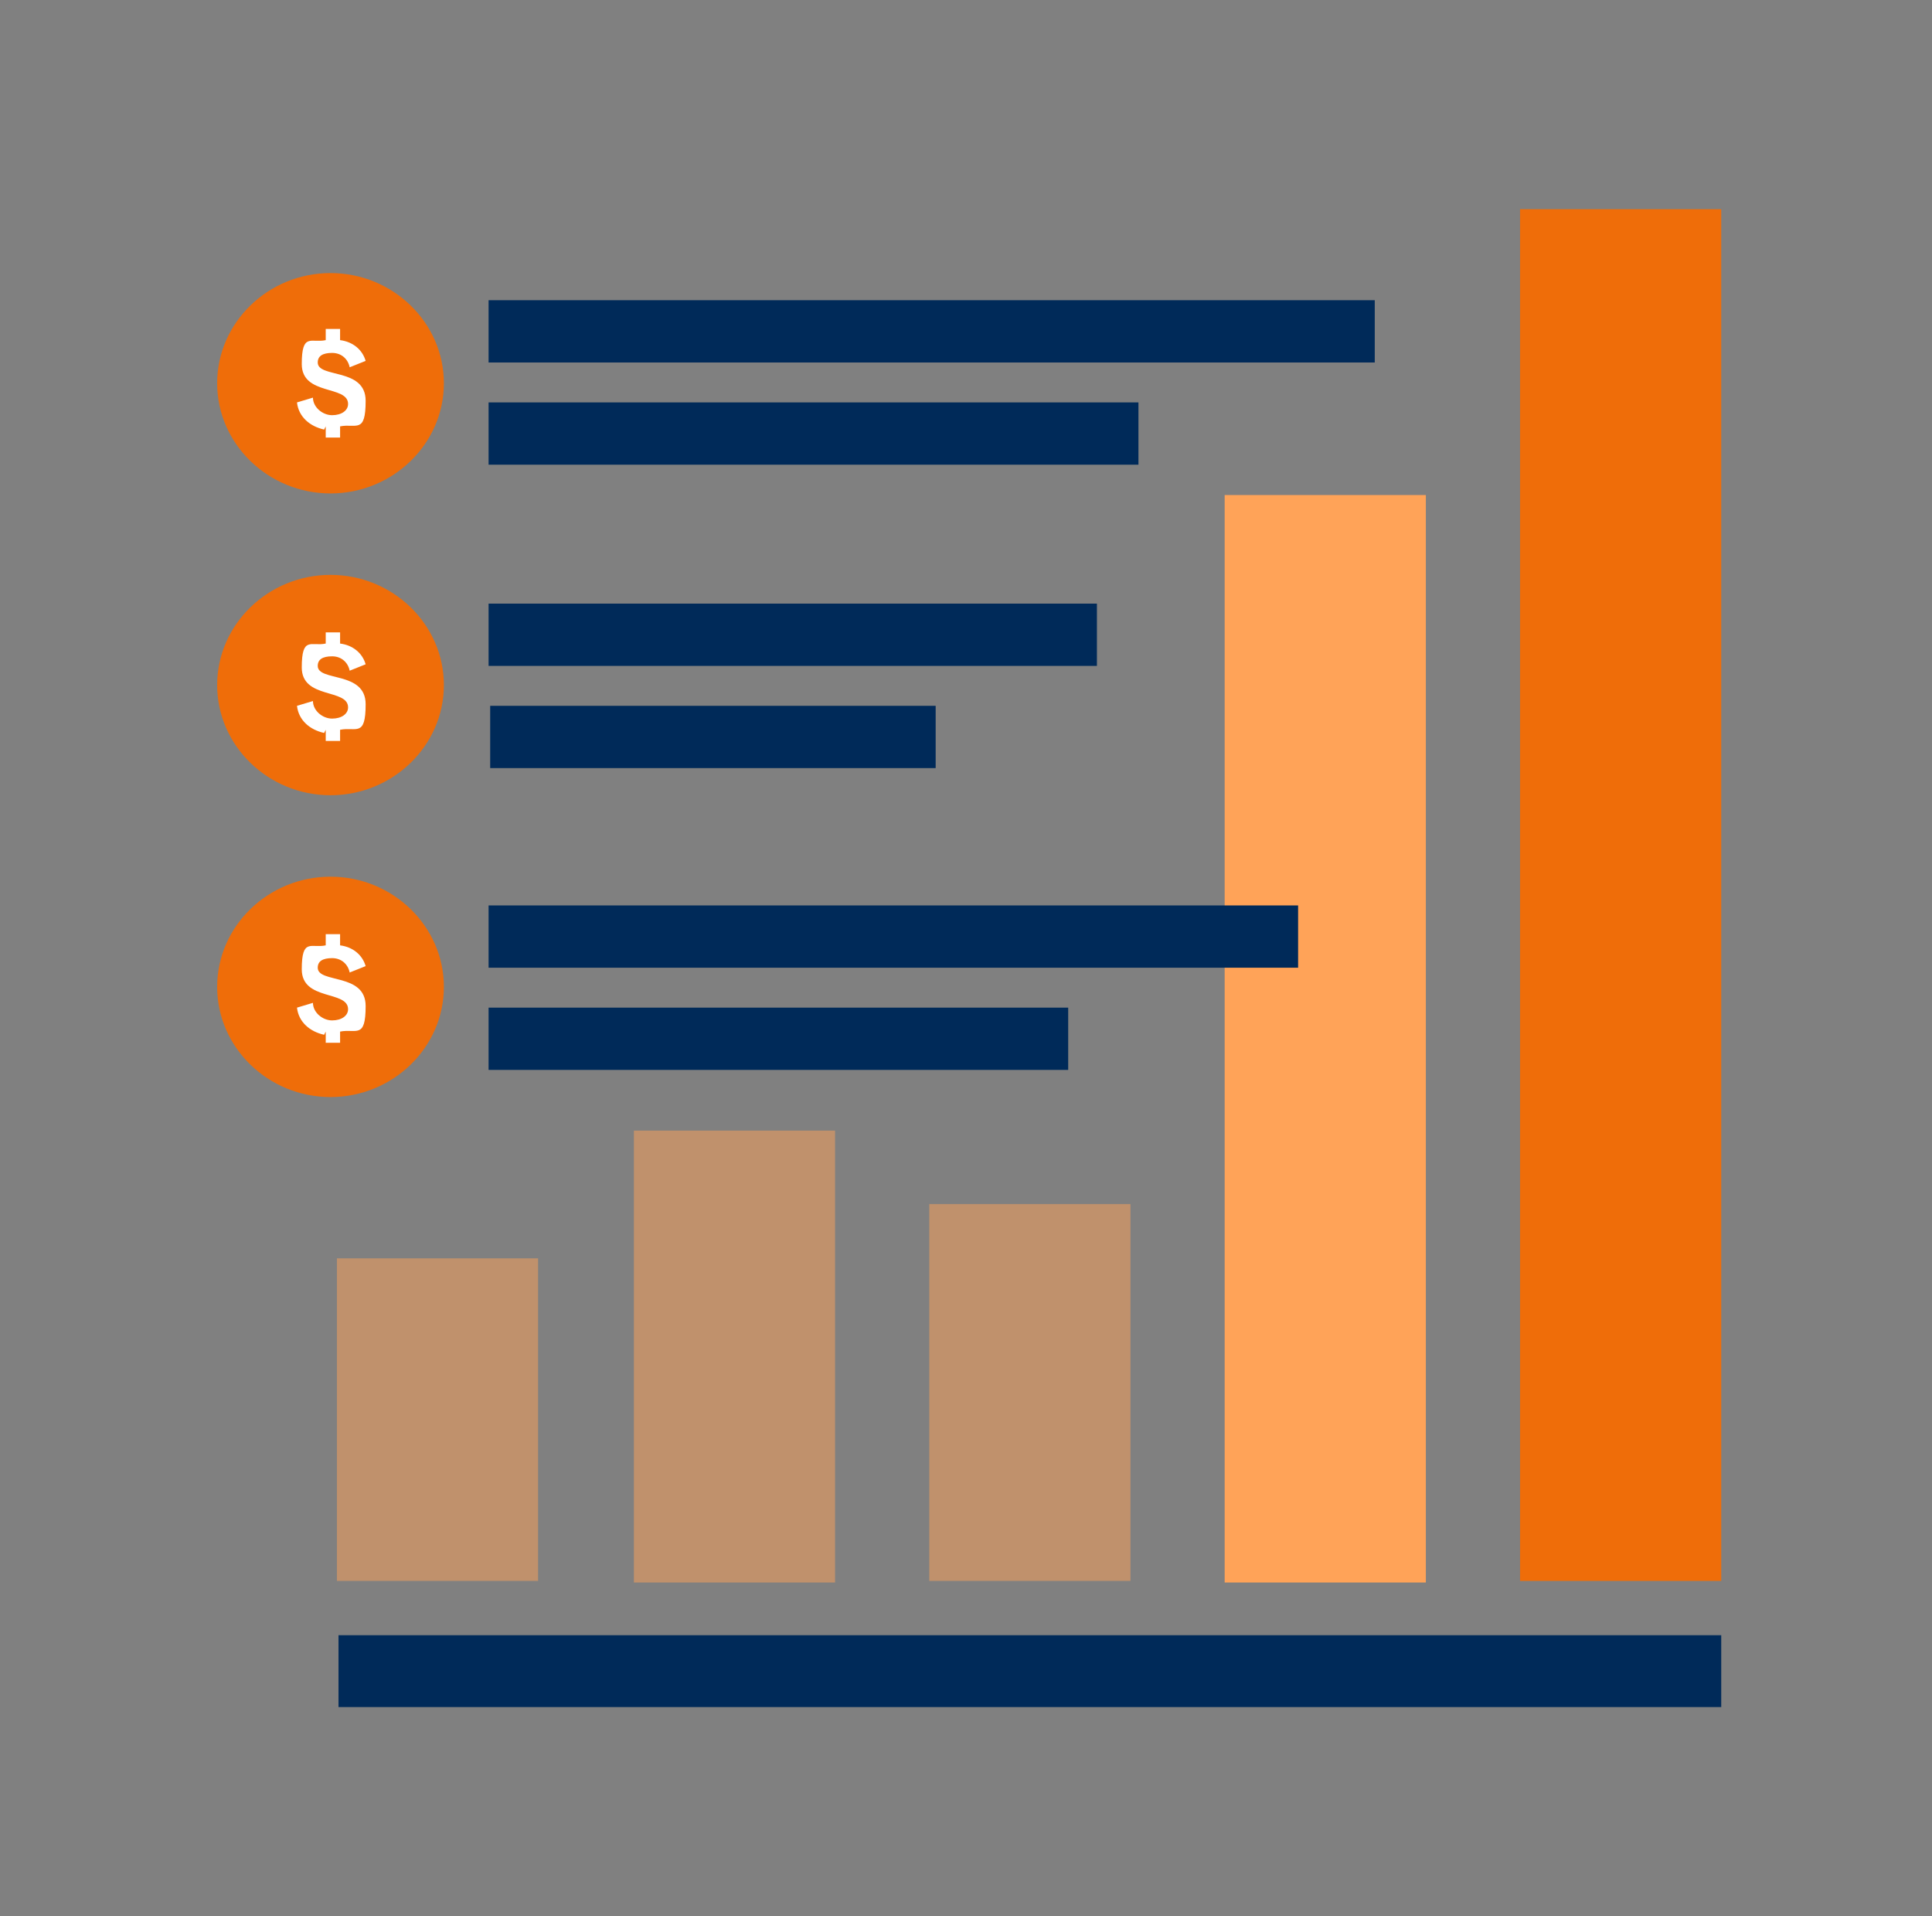 <?xml version="1.0" encoding="UTF-8"?>
<svg id="Layer_1" data-name="Layer 1" xmlns="http://www.w3.org/2000/svg" version="1.1" viewBox="0 0 121 120">
  <rect x="0" y="0" width="121" height="120" fill="#808080" stroke="none"/>
  <defs>
    <style>
      .cls-1 {
        fill: #ef6d09;
      }

      .cls-1, .cls-2, .cls-3, .cls-4, .cls-5 {
        stroke-width: 0px;
      }

      .cls-2 {
        isolation: isolate;
        opacity: .5;
      }

      .cls-2, .cls-4 {
        fill: #ffa358;
      }

      .cls-3 {
        fill: #002a59;
      }

      .cls-5 {
        fill: #fff;
      }
    </style>
  </defs>
  <g id="Layer_1-2" data-name="Layer 1">
    <g id="Group_1279" data-name="Group 1279">
      <g id="Group">
        <g id="Group_2" data-name="Group 2">
          <path id="Vector" class="cls-2" d="M33.7,78.8h-12.6v20.2h12.6v-20.2Z"/>
          <path id="Vector_2" data-name="Vector 2" class="cls-2" d="M52.3,70.8h-12.6v28.3h12.6v-28.3Z"/>
          <path id="Vector_3" data-name="Vector 3" class="cls-2" d="M70.8,75.4h-12.6v23.6h12.6v-23.6Z"/>
          <path id="Vector_4" data-name="Vector 4" class="cls-4" d="M89.3,31h-12.6v68.1h12.6V31Z"/>
          <path id="Vector_5" data-name="Vector 5" class="cls-1" d="M107.8,13.1h-12.6v85.9h12.6V13.1Z"/>
        </g>
        <g id="Group_3" data-name="Group 3">
          <g id="Group_4" data-name="Group 4">
            <path id="Vector_6" data-name="Vector 6" class="cls-1" d="M20.7,30.9c3.9,0,7.1-3.1,7.1-6.9s-3.2-6.9-7.1-6.9-7.1,3.1-7.1,6.9,3.2,6.9,7.1,6.9Z"/>
            <path id="Vector_7" data-name="Vector 7" class="cls-5" d="M20.3,26.9c-.9-.2-1.6-.8-1.7-1.7l1-.3c0,.6.6,1.1,1.2,1.1s1-.3,1-.7c0-1.2-2.9-.5-2.9-2.5s.6-1.3,1.5-1.5v-.7h.9v.7c.8.1,1.4.6,1.6,1.3l-1,.4c-.1-.5-.5-.9-1.1-.9s-.9.2-.9.6c0,1,3,.3,3,2.4s-.6,1.4-1.6,1.6v.7h-.9v-.7h0Z"/>
            <g id="Group_5" data-name="Group 5">
              <path id="Vector_8" data-name="Vector 8" class="cls-3" d="M86.2,18.8H30.6v3.9h55.5v-3.9Z"/>
              <path id="Vector_9" data-name="Vector 9" class="cls-3" d="M71.3,25.2H30.6v3.9h40.7v-3.9Z"/>
            </g>
          </g>
          <g id="Group_6" data-name="Group 6">
            <path id="Vector_10" data-name="Vector 10" class="cls-1" d="M20.7,49.8c3.9,0,7.1-3.1,7.1-6.9s-3.2-6.9-7.1-6.9-7.1,3.1-7.1,6.9,3.2,6.9,7.1,6.9Z"/>
            <path id="Vector_11" data-name="Vector 11" class="cls-5" d="M20.3,45.9c-.9-.2-1.6-.8-1.7-1.7l1-.3c0,.6.6,1.1,1.2,1.1s1-.3,1-.7c0-1.2-2.9-.5-2.9-2.5s.6-1.3,1.5-1.5v-.7h.9v.7c.8.1,1.4.6,1.6,1.3l-1,.4c-.1-.5-.5-.9-1.1-.9s-.9.2-.9.6c0,1,3,.3,3,2.4s-.6,1.4-1.6,1.6v.7h-.9v-.7h0Z"/>
            <g id="Group_7" data-name="Group 7">
              <path id="Vector_12" data-name="Vector 12" class="cls-3" d="M68.7,37.8H30.6v3.9h38.1v-3.9Z"/>
              <path id="Vector_13" data-name="Vector 13" class="cls-3" d="M58.6,44.2h-27.9v3.9h27.9v-3.9Z"/>
            </g>
          </g>
          <g id="Group_8" data-name="Group 8">
            <path id="Vector_14" data-name="Vector 14" class="cls-1" d="M20.7,68.7c3.9,0,7.1-3.1,7.1-6.9s-3.2-6.9-7.1-6.9-7.1,3.1-7.1,6.9,3.2,6.9,7.1,6.9Z"/>
            <path id="Vector_15" data-name="Vector 15" class="cls-5" d="M20.3,64.8c-.9-.2-1.6-.8-1.7-1.7l1-.3c0,.6.6,1.1,1.2,1.1s1-.3,1-.7c0-1.2-2.9-.5-2.9-2.5s.6-1.3,1.5-1.5v-.7h.9v.7c.8.1,1.4.6,1.6,1.3l-1,.4c-.1-.5-.5-.9-1.1-.9s-.9.2-.9.6c0,1,3,.3,3,2.4s-.6,1.4-1.6,1.6v.7h-.9v-.7h0Z"/>
            <g id="Group_9" data-name="Group 9">
              <path id="Vector_16" data-name="Vector 16" class="cls-3" d="M81.3,56.7H30.6v3.9h50.7v-3.9Z"/>
              <path id="Vector_17" data-name="Vector 17" class="cls-3" d="M66.9,63.1H30.6v3.9h36.3v-3.9Z"/>
            </g>
          </g>
        </g>
      </g>
      <path id="Vector_18" data-name="Vector 18" class="cls-3" d="M107.8,102.4H21.2v4.5h86.6v-4.5Z"/>
    </g>
  </g>
</svg>
